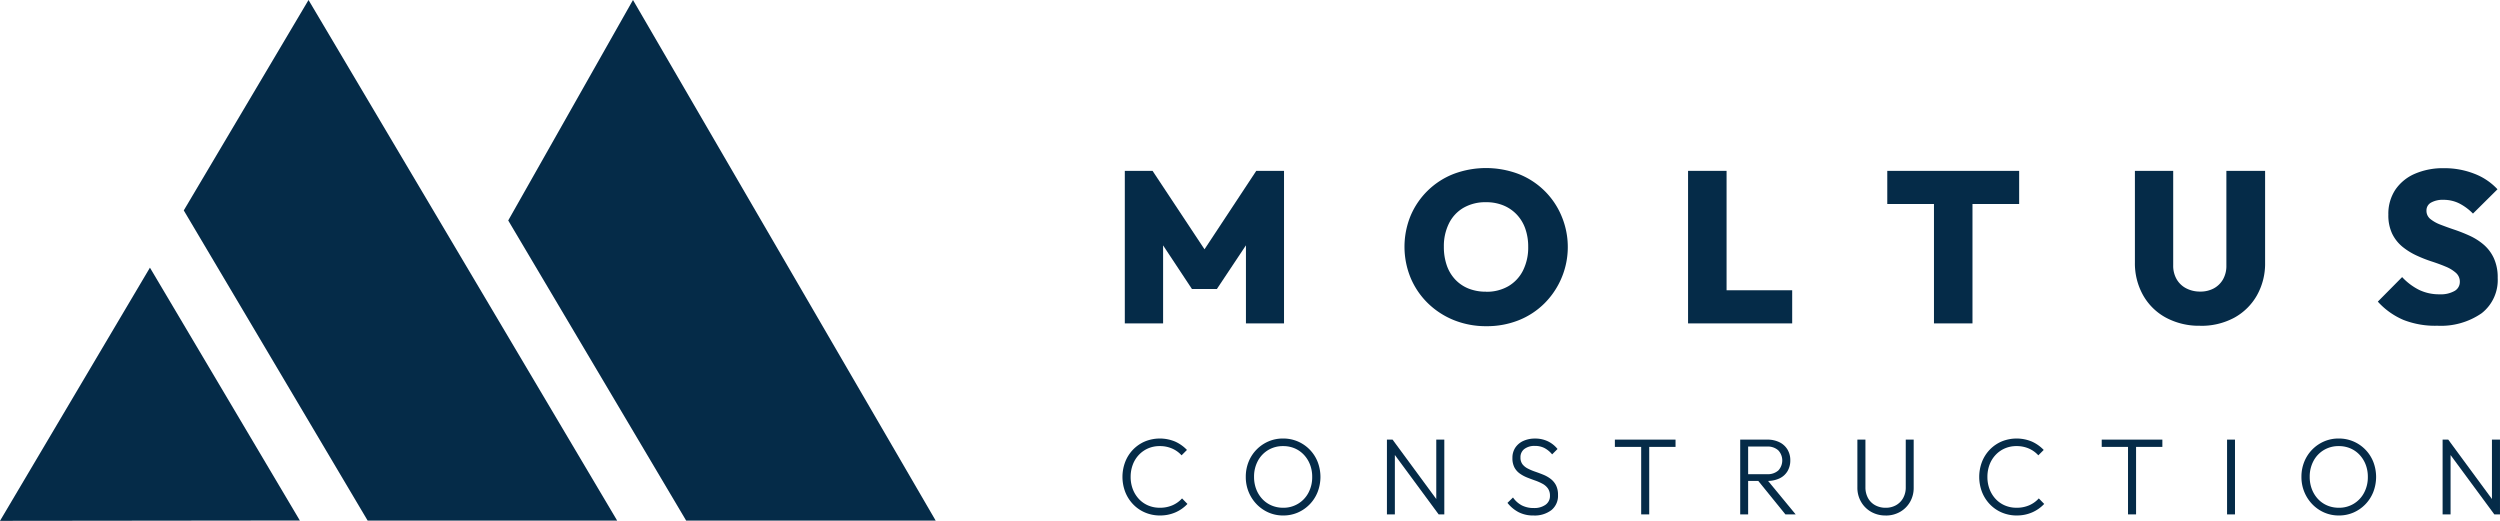 <?xml version="1.0" encoding="utf-8"?>
<svg xmlns="http://www.w3.org/2000/svg" width="231.953" height="48.328" viewBox="0 0 231.953 48.328">
  <g id="Group_717" data-name="Group 717" transform="translate(-127.654 737)">
    <g id="Group_713" data-name="Group 713" transform="translate(62 48.828)">
      <path id="Path_414" data-name="Path 414" d="M735.738,0,724.163,20.455,740.671,48.3h23.15Z" transform="translate(-611.355 -785.828)" fill="#052b48"/>
      <path id="Path_415" data-name="Path 415" d="M273.422,0,261.847,19.523,278.907,48.3h23.15Z" transform="translate(-179.143 -785.828)" fill="#052b48"/>
      <path id="Path_416" data-name="Path 416" d="M0,404.9l27.821-.031-13.91-23.461Z" transform="translate(65.654 -1142.403)" fill="#052b48"/>
    </g>
    <g id="Group_714" data-name="Group 714" transform="translate(67.532 57.031)">
      <path id="Path_417" data-name="Path 417" d="M1488.431,461.326V447.173h2.575l5.43,8.2h-1.218l5.41-8.2h2.575v14.153h-3.533v-8.244l.559.16-3.254,4.891h-2.316l-3.234-4.891.559-.16v8.244Z" transform="translate(-1323.948 -1225.352)" fill="#052b48"/>
      <path id="Path_418" data-name="Path 418" d="M1735.454,459.451a7.949,7.949,0,0,1-3.014-.559,7.417,7.417,0,0,1-2.405-1.557,7.177,7.177,0,0,1-1.607-2.346,7.59,7.59,0,0,1-.01-5.789,7.157,7.157,0,0,1,3.982-3.872,8.551,8.551,0,0,1,6.029,0,7.135,7.135,0,0,1,3.982,3.883,7.393,7.393,0,0,1-1.587,8.134,7.121,7.121,0,0,1-2.385,1.557,7.941,7.941,0,0,1-2.984.549m-.04-3.194a4.006,4.006,0,0,0,2.076-.519,3.5,3.5,0,0,0,1.357-1.457,4.764,4.764,0,0,0,.479-2.2,4.98,4.98,0,0,0-.269-1.677,3.662,3.662,0,0,0-.789-1.307,3.573,3.573,0,0,0-1.237-.849,4.171,4.171,0,0,0-1.617-.3,4.068,4.068,0,0,0-2.076.509,3.437,3.437,0,0,0-1.358,1.447,4.728,4.728,0,0,0-.479,2.176,5.191,5.191,0,0,0,.27,1.727,3.633,3.633,0,0,0,.788,1.317,3.451,3.451,0,0,0,1.238.838,4.288,4.288,0,0,0,1.617.289" transform="translate(-1537.417 -1223.218)" fill="#052b48"/>
      <path id="Path_419" data-name="Path 419" d="M1970.583,447.173h3.573v14.153h-3.573Zm2.834,11.079h6.827v3.074h-6.827Z" transform="translate(-1753.841 -1225.352)" fill="#052b48"/>
      <path id="Path_420" data-name="Path 420" d="M2141.12,447.173h12.236v3.074H2141.12Zm4.332.1h3.573v14.053h-3.573Z" transform="translate(-1905.894 -1225.352)" fill="#052b48"/>
      <path id="Path_421" data-name="Path 421" d="M2359.145,461.545a6.485,6.485,0,0,1-3.164-.749,5.344,5.344,0,0,1-2.126-2.086,6.039,6.039,0,0,1-.759-3.034v-8.5h3.553v8.763a2.494,2.494,0,0,0,.329,1.307,2.179,2.179,0,0,0,.9.838,2.752,2.752,0,0,0,1.268.29,2.616,2.616,0,0,0,1.258-.29,2.183,2.183,0,0,0,.859-.828,2.506,2.506,0,0,0,.32-1.3v-8.783h3.593V455.7a5.994,5.994,0,0,1-.758,3.024,5.4,5.4,0,0,1-2.106,2.076,6.413,6.413,0,0,1-3.164.749" transform="translate(-2094.895 -1225.352)" fill="#052b48"/>
      <path id="Path_422" data-name="Path 422" d="M2566.49,459.574a8.055,8.055,0,0,1-3.083-.539,6.792,6.792,0,0,1-2.386-1.7l2.256-2.276a5.519,5.519,0,0,0,1.577,1.188,4.264,4.264,0,0,0,1.9.409,2.6,2.6,0,0,0,1.387-.31.957.957,0,0,0,.489-.848,1.076,1.076,0,0,0-.359-.829,3.3,3.3,0,0,0-.948-.579q-.589-.249-1.3-.479a12.369,12.369,0,0,1-1.417-.559,6.172,6.172,0,0,1-1.3-.808,3.6,3.6,0,0,1-.948-1.2,3.948,3.948,0,0,1-.359-1.777,4.03,4.03,0,0,1,.649-2.316,4.193,4.193,0,0,1,1.806-1.477,6.538,6.538,0,0,1,2.7-.519,7.563,7.563,0,0,1,2.834.519,5.71,5.71,0,0,1,2.136,1.437l-2.275,2.256a4.884,4.884,0,0,0-1.3-.958,3.257,3.257,0,0,0-1.438-.319,2.2,2.2,0,0,0-1.157.26.822.822,0,0,0-.419.739.966.966,0,0,0,.359.779,3.4,3.4,0,0,0,.948.529q.589.23,1.3.469a14.786,14.786,0,0,1,1.407.559,5.567,5.567,0,0,1,1.287.818,3.7,3.7,0,0,1,.948,1.258,4.264,4.264,0,0,1,.359,1.836,3.907,3.907,0,0,1-1.487,3.274,6.631,6.631,0,0,1-4.162,1.158" transform="translate(-2280.282 -1223.381)" fill="#052b48"/>
      <path id="Path_423" data-name="Path 423" d="M1489.924,683.449a3.505,3.505,0,0,1-1.387-.272,3.335,3.335,0,0,1-1.115-.766,3.482,3.482,0,0,1-.731-1.145,3.919,3.919,0,0,1,0-2.794,3.412,3.412,0,0,1,.726-1.135,3.373,3.373,0,0,1,1.1-.756,3.672,3.672,0,0,1,2.8.01,3.5,3.5,0,0,1,1.1.777l-.5.5a2.553,2.553,0,0,0-.878-.63,2.819,2.819,0,0,0-1.15-.227,2.674,2.674,0,0,0-1.074.212,2.585,2.585,0,0,0-.857.6,2.682,2.682,0,0,0-.565.908,3.183,3.183,0,0,0-.2,1.135,3.15,3.15,0,0,0,.2,1.14,2.783,2.783,0,0,0,.565.913,2.518,2.518,0,0,0,.858.6,2.71,2.71,0,0,0,1.079.212,2.872,2.872,0,0,0,1.185-.232,2.588,2.588,0,0,0,.882-.635l.5.514a3.4,3.4,0,0,1-1.109.781,3.5,3.5,0,0,1-1.442.288" transform="translate(-1322.168 -1429.653)" fill="#052b48"/>
      <path id="Path_424" data-name="Path 424" d="M1595.426,683.449a3.356,3.356,0,0,1-1.366-.277,3.47,3.47,0,0,1-1.1-.766,3.567,3.567,0,0,1-.741-1.14,3.635,3.635,0,0,1-.267-1.4,3.692,3.692,0,0,1,.262-1.4,3.459,3.459,0,0,1,1.836-1.886,3.374,3.374,0,0,1,1.361-.272,3.413,3.413,0,0,1,1.367.272,3.431,3.431,0,0,1,1.84,1.891,3.878,3.878,0,0,1,0,2.8,3.457,3.457,0,0,1-1.825,1.9,3.32,3.32,0,0,1-1.362.277m-.02-.716a2.6,2.6,0,0,0,2.355-1.392,3.052,3.052,0,0,0,.348-1.473,3.108,3.108,0,0,0-.2-1.135,2.8,2.8,0,0,0-.565-.908,2.54,2.54,0,0,0-.852-.6,2.7,2.7,0,0,0-1.084-.212,2.633,2.633,0,0,0-1.387.368,2.6,2.6,0,0,0-.958,1.014,3.054,3.054,0,0,0-.348,1.472,3.15,3.15,0,0,0,.2,1.14,2.787,2.787,0,0,0,.565.913,2.514,2.514,0,0,0,.858.6,2.683,2.683,0,0,0,1.069.212" transform="translate(-1416.245 -1429.653)" fill="#052b48"/>
      <path id="Path_425" data-name="Path 425" d="M1712.814,684.177v-6.938h.524l.212.877v6.061Zm4.8,0-4.387-5.95.111-.988,4.377,5.95Zm0,0-.222-.837v-6.1h.746v6.938Z" transform="translate(-1524.011 -1430.482)" fill="#052b48"/>
      <path id="Path_426" data-name="Path 426" d="M1818.422,683.449a2.948,2.948,0,0,1-1.392-.308,3.241,3.241,0,0,1-1.029-.862l.514-.5a2.325,2.325,0,0,0,.822.736,2.4,2.4,0,0,0,1.114.242,1.782,1.782,0,0,0,1.079-.3.98.98,0,0,0,.414-.837,1.14,1.14,0,0,0-.192-.681,1.451,1.451,0,0,0-.5-.434,4.727,4.727,0,0,0-.681-.3q-.373-.131-.741-.277a3.225,3.225,0,0,1-.681-.368,1.648,1.648,0,0,1-.5-.565,1.825,1.825,0,0,1-.187-.878,1.691,1.691,0,0,1,.272-.968,1.764,1.764,0,0,1,.746-.62,2.569,2.569,0,0,1,1.079-.217,2.681,2.681,0,0,1,1.205.262,2.572,2.572,0,0,1,.882.706l-.5.5a2.368,2.368,0,0,0-.706-.585,1.9,1.9,0,0,0-.9-.2,1.535,1.535,0,0,0-.968.282.94.94,0,0,0-.363.787,1.012,1.012,0,0,0,.187.635,1.465,1.465,0,0,0,.5.4,5.028,5.028,0,0,0,.681.287q.368.126.741.277a3.011,3.011,0,0,1,.681.383,1.786,1.786,0,0,1,.5.59,1.93,1.93,0,0,1,.191.913,1.7,1.7,0,0,1-.61,1.4,2.544,2.544,0,0,1-1.659.5" transform="translate(-1616.015 -1429.653)" fill="#052b48"/>
      <path id="Path_427" data-name="Path 427" d="M1907.931,677.239h5.628v.676h-5.628Zm2.441.191h.746v6.747h-.746Z" transform="translate(-1697.979 -1430.482)" fill="#052b48"/>
      <path id="Path_428" data-name="Path 428" d="M2015.211,677.239h.736v6.938h-.736Zm.474,3.832v-.625h2.017a1.458,1.458,0,0,0,1.049-.348,1.368,1.368,0,0,0,0-1.856,1.432,1.432,0,0,0-1.049-.358h-2.017v-.645h2.017a2.524,2.524,0,0,1,1.159.247,1.78,1.78,0,0,1,.741.681,1.9,1.9,0,0,1,.257.989,1.94,1.94,0,0,1-.257,1.008,1.713,1.713,0,0,1-.741.671,2.614,2.614,0,0,1-1.159.237Zm3.721,3.106-2.6-3.207.716-.232,2.834,3.439Z" transform="translate(-1793.631 -1430.482)" fill="#052b48"/>
      <path id="Path_429" data-name="Path 429" d="M2118.137,684.278a2.658,2.658,0,0,1-1.346-.338,2.5,2.5,0,0,1-.933-.928,2.592,2.592,0,0,1-.343-1.326v-4.447h.747v4.407a2.059,2.059,0,0,0,.242,1.019,1.66,1.66,0,0,0,.67.665,1.989,1.989,0,0,0,.963.232,1.93,1.93,0,0,0,.953-.232,1.72,1.72,0,0,0,.666-.661,2,2,0,0,0,.247-1.013v-4.417h.736V681.7a2.59,2.59,0,0,1-.338,1.321,2.473,2.473,0,0,1-.927.923,2.643,2.643,0,0,1-1.337.338" transform="translate(-1883.063 -1430.482)" fill="#052b48"/>
      <path id="Path_430" data-name="Path 430" d="M2223.309,683.449a3.507,3.507,0,0,1-1.387-.272,3.336,3.336,0,0,1-1.114-.766,3.488,3.488,0,0,1-.731-1.145,3.923,3.923,0,0,1,0-2.794,3.429,3.429,0,0,1,.726-1.135,3.376,3.376,0,0,1,1.1-.756,3.673,3.673,0,0,1,2.8.01,3.508,3.508,0,0,1,1.1.777l-.5.5a2.557,2.557,0,0,0-.877-.63,2.817,2.817,0,0,0-1.15-.227,2.674,2.674,0,0,0-1.074.212,2.584,2.584,0,0,0-.857.6,2.677,2.677,0,0,0-.565.908,3.17,3.17,0,0,0-.2,1.135,3.138,3.138,0,0,0,.2,1.14,2.787,2.787,0,0,0,.564.913,2.529,2.529,0,0,0,.858.6,2.708,2.708,0,0,0,1.079.212,2.874,2.874,0,0,0,1.185-.232,2.591,2.591,0,0,0,.882-.635l.5.514a3.408,3.408,0,0,1-1.11.781,3.506,3.506,0,0,1-1.442.288" transform="translate(-1976.063 -1429.653)" fill="#052b48"/>
      <path id="Path_431" data-name="Path 431" d="M2324.683,677.239h5.627v.676h-5.627Zm2.44.191h.747v6.747h-.747Z" transform="translate(-2069.561 -1430.482)" fill="#052b48"/>
      <rect id="Rectangle_83" data-name="Rectangle 83" width="0.736" height="6.939" transform="translate(266.751 -753.243)" fill="#052b48"/>
      <path id="Path_432" data-name="Path 432" d="M2499.085,683.449a3.354,3.354,0,0,1-1.367-.277,3.457,3.457,0,0,1-1.1-.766,3.558,3.558,0,0,1-.741-1.14,3.633,3.633,0,0,1-.268-1.4,3.685,3.685,0,0,1,.262-1.4,3.458,3.458,0,0,1,1.835-1.886,3.376,3.376,0,0,1,1.361-.272,3.413,3.413,0,0,1,1.367.272,3.431,3.431,0,0,1,1.841,1.891,3.875,3.875,0,0,1,0,2.8,3.463,3.463,0,0,1-1.826,1.9,3.319,3.319,0,0,1-1.361.277m-.021-.716a2.594,2.594,0,0,0,2.355-1.392,3.048,3.048,0,0,0,.348-1.473,3.113,3.113,0,0,0-.2-1.135,2.8,2.8,0,0,0-.564-.908,2.54,2.54,0,0,0-.853-.6,2.7,2.7,0,0,0-1.084-.212,2.632,2.632,0,0,0-1.386.368,2.6,2.6,0,0,0-.958,1.014,3.059,3.059,0,0,0-.348,1.472,3.158,3.158,0,0,0,.2,1.14,2.8,2.8,0,0,0,.565.913,2.516,2.516,0,0,0,.857.6,2.686,2.686,0,0,0,1.069.212" transform="translate(-2221.957 -1429.653)" fill="#052b48"/>
      <path id="Path_433" data-name="Path 433" d="M2616.472,684.177v-6.938H2617l.211.877v6.061Zm4.8,0-4.387-5.95.111-.988,4.377,5.95Zm0,0-.222-.837v-6.1h.746v6.938Z" transform="translate(-2329.722 -1430.482)" fill="#052b48"/>
    </g>
  </g>
</svg>